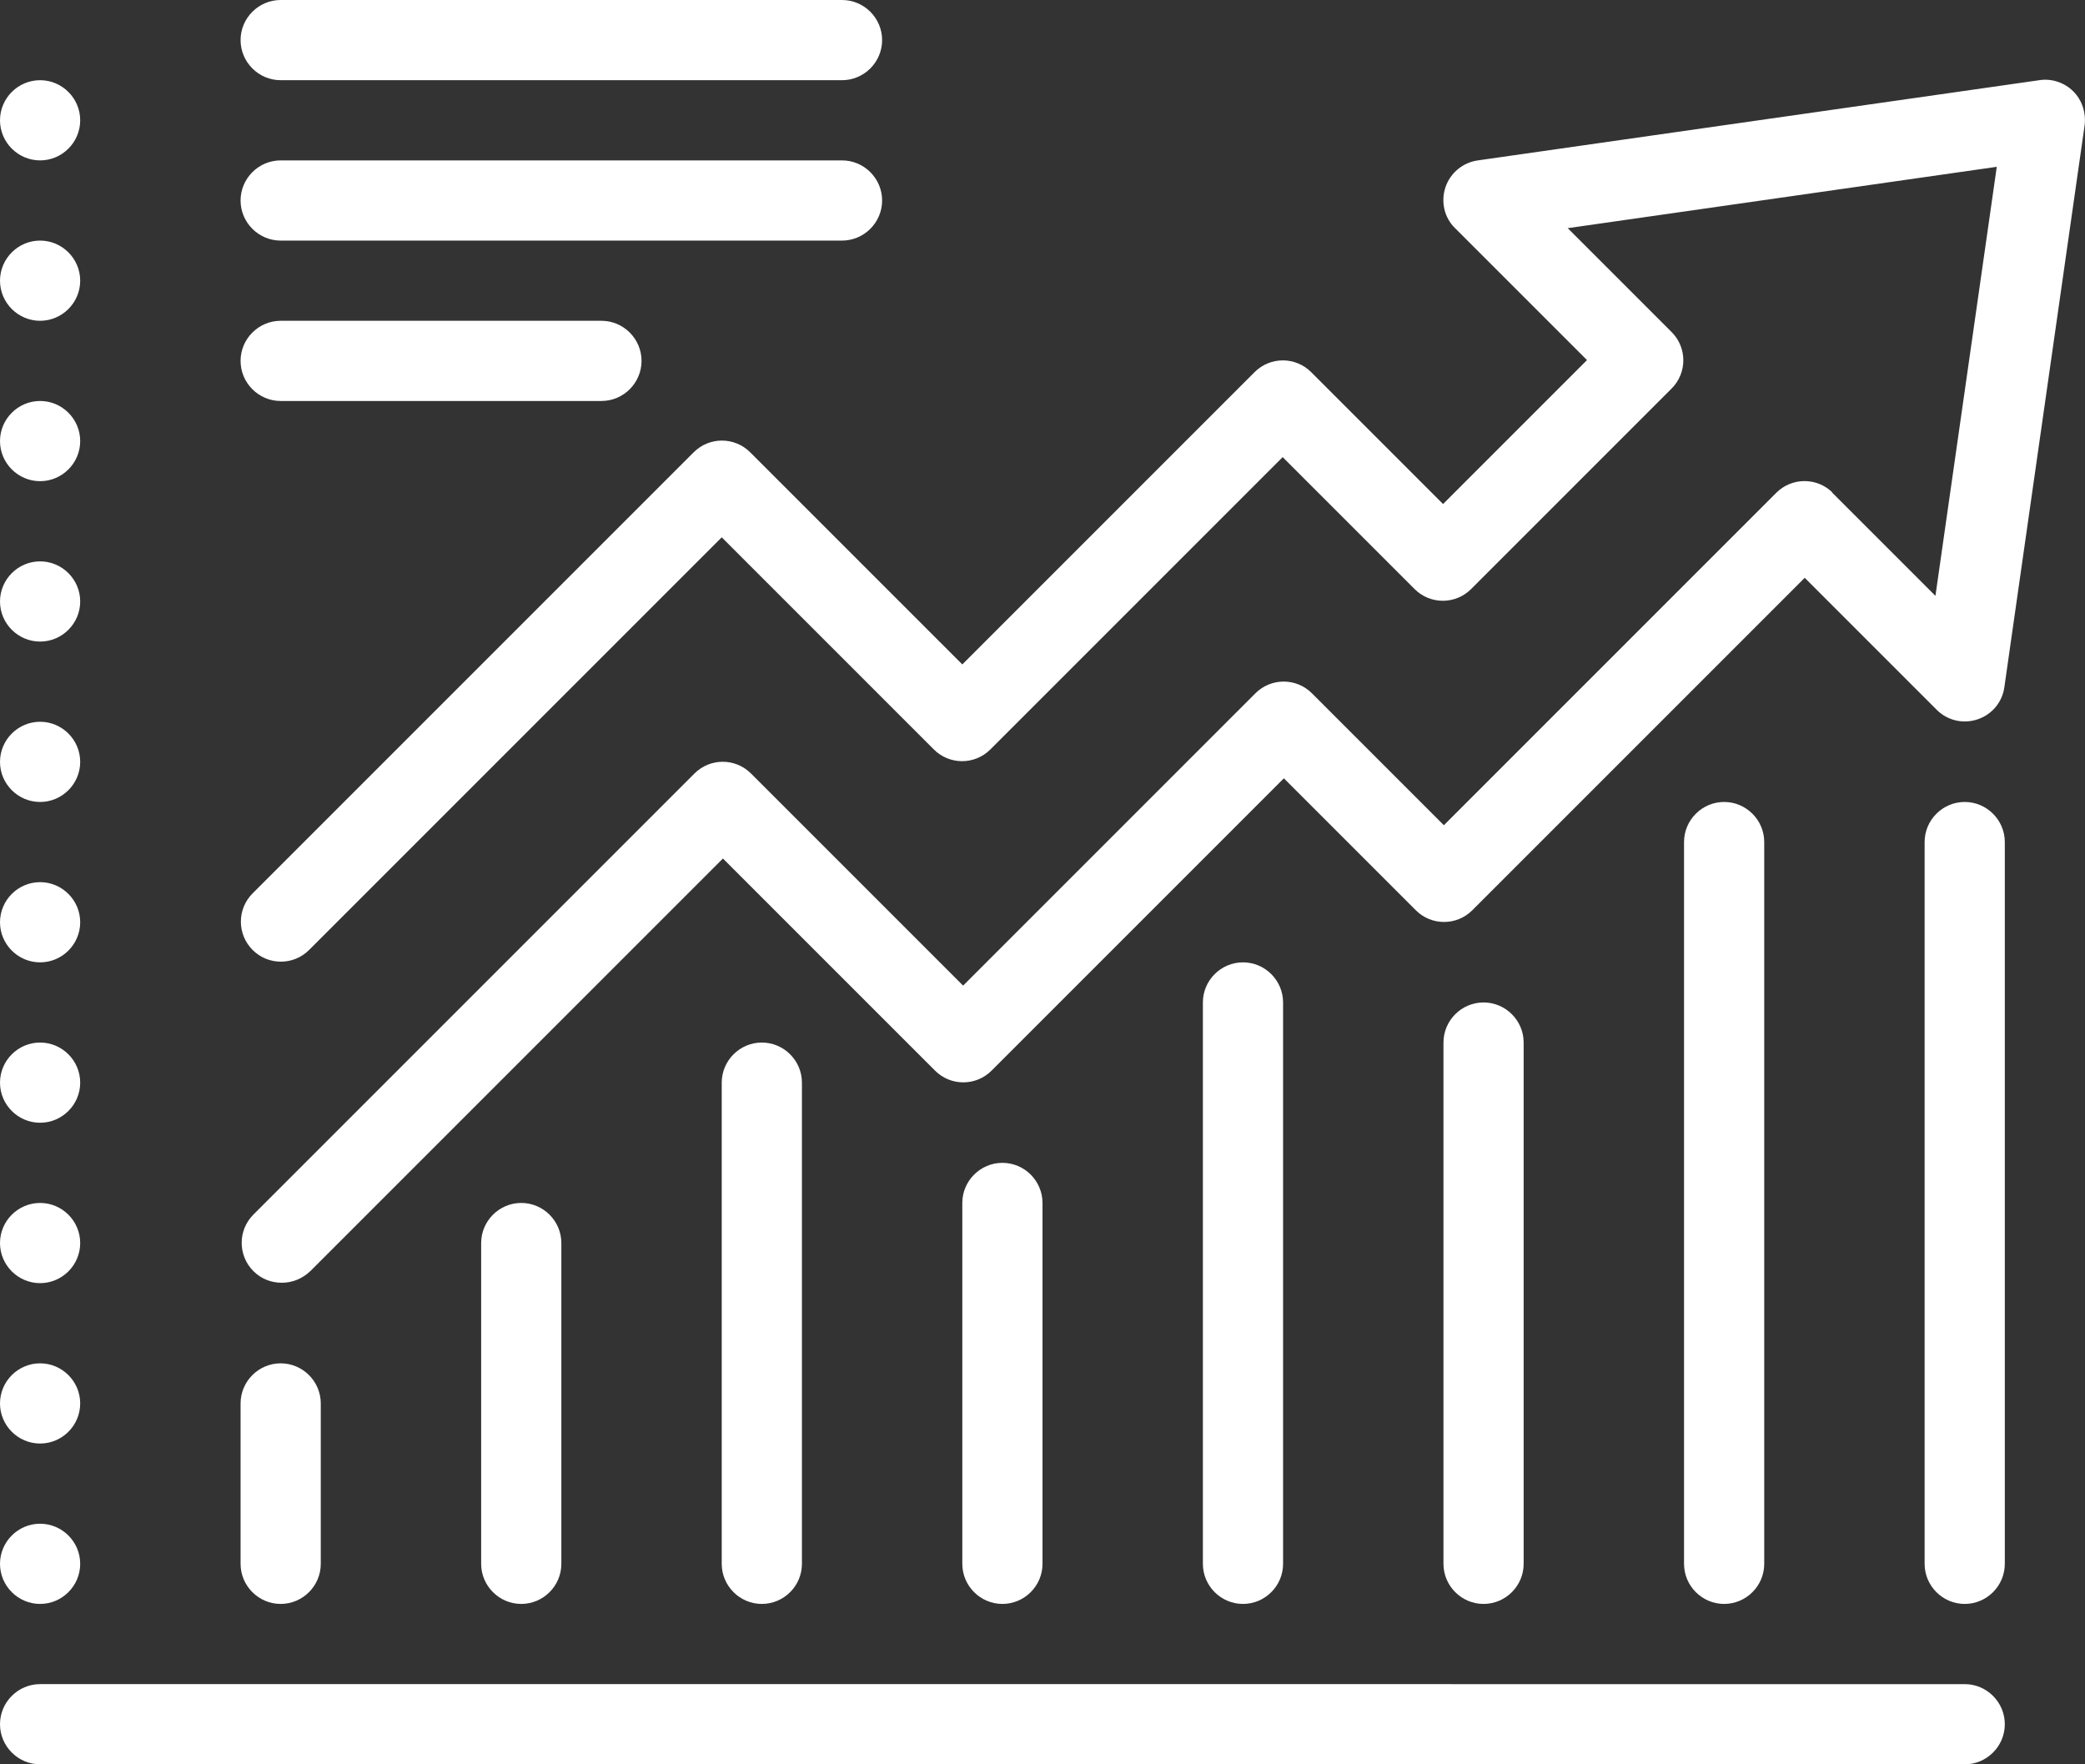 <?xml version="1.0" encoding="UTF-8"?>
<svg id="_Слой_2" data-name="Слой 2" xmlns="http://www.w3.org/2000/svg" viewBox="0 0 52 44">
  <rect x="0" y="0" width="52" height="44" fill="#333333" stroke="none"/>
  <defs>
    <style>
      .cls-1 {
        fill: #fff;
      }
    </style>
  </defs>
  <g id="Icons">
    <path class="cls-1" d="m45.71,12.29c-.39-.39-1.02-.39-1.41,0l-8.29,8.29-3.29-3.29c-.39-.39-1.02-.39-1.41,0l-7.29,7.29-5.29-5.29c-.39-.39-1.02-.39-1.41,0l-11,11c-.39.39-.39,1.02,0,1.41.2.2.45.29.71.29s.51-.1.71-.29l10.29-10.29,5.29,5.29c.39.39,1.02.39,1.41,0l7.29-7.29,3.29,3.29c.39.39,1.02.39,1.41,0l8.29-8.29,3.29,3.29c.27.27.66.36,1.02.24.36-.12.62-.43.67-.81l2-14c.04-.31-.06-.63-.28-.85-.22-.22-.54-.33-.85-.28l-14,2c-.37.05-.69.31-.81.67-.12.36-.03.76.24,1.02l3.29,3.29-3.59,3.59-3.29-3.29c-.39-.39-1.02-.39-1.41,0l-7.29,7.29-5.29-5.29c-.39-.39-1.02-.39-1.41,0l-11,11c-.39.39-.39,1.02,0,1.41.39.39,1.02.39,1.41,0l10.29-10.29,5.29,5.29c.39.39,1.02.39,1.41,0l7.29-7.29,3.29,3.29c.39.39,1.02.39,1.41,0l5-5c.39-.39.39-1.02,0-1.41l-2.59-2.59,10.7-1.53-1.53,10.7-2.59-2.59Zm3.29,29.71H1c-.55,0-1,.45-1,1s.45,1,1,1h48c.55,0,1-.45,1-1s-.45-1-1-1Zm-7-21v18c0,.55.45,1,1,1s1-.45,1-1v-18c0-.55-.45-1-1-1s-1,.45-1,1Zm7-1c-.55,0-1,.45-1,1v18c0,.55.45,1,1,1s1-.45,1-1v-18c0-.55-.45-1-1-1Zm-13,6v13c0,.55.45,1,1,1s1-.45,1-1v-13c0-.55-.45-1-1-1s-1,.45-1,1Zm-6-1v14c0,.55.45,1,1,1s1-.45,1-1v-14c0-.55-.45-1-1-1s-1,.45-1,1Zm-6,5v9c0,.55.45,1,1,1s1-.45,1-1v-9c0-.55-.45-1-1-1s-1,.45-1,1Zm-6-3v12c0,.55.45,1,1,1s1-.45,1-1v-12c0-.55-.45-1-1-1s-1,.45-1,1Zm-6,4v8c0,.55.45,1,1,1s1-.45,1-1v-8c0-.55-.45-1-1-1s-1,.45-1,1Zm-5,9c.55,0,1-.45,1-1v-4c0-.55-.45-1-1-1s-1,.45-1,1v4c0,.55.45,1,1,1ZM7,2h14c.55,0,1-.45,1-1s-.45-1-1-1H7c-.55,0-1,.45-1,1s.45,1,1,1Zm0,4h14c.55,0,1-.45,1-1s-.45-1-1-1H7c-.55,0-1,.45-1,1s.45,1,1,1Zm0,4h8c.55,0,1-.45,1-1s-.45-1-1-1H7c-.55,0-1,.45-1,1s.45,1,1,1ZM1,4c.55,0,1-.45,1-1s-.45-1-1-1-1,.45-1,1,.45,1,1,1Zm0,4c.55,0,1-.45,1-1s-.45-1-1-1-1,.45-1,1,.45,1,1,1Zm0,32c.55,0,1-.45,1-1s-.45-1-1-1-1,.45-1,1,.45,1,1,1Zm0-8c.55,0,1-.45,1-1s-.45-1-1-1-1,.45-1,1,.45,1,1,1Zm0,4c.55,0,1-.45,1-1s-.45-1-1-1-1,.45-1,1,.45,1,1,1Zm0-8c.55,0,1-.45,1-1s-.45-1-1-1-1,.45-1,1,.45,1,1,1Zm0-4c.55,0,1-.45,1-1s-.45-1-1-1-1,.45-1,1,.45,1,1,1Zm0-12c.55,0,1-.45,1-1s-.45-1-1-1-1,.45-1,1,.45,1,1,1Zm0,4c.55,0,1-.45,1-1s-.45-1-1-1-1,.45-1,1,.45,1,1,1Zm0,4c.55,0,1-.45,1-1s-.45-1-1-1-1,.45-1,1,.45,1,1,1Z"/>
  </g>
</svg>